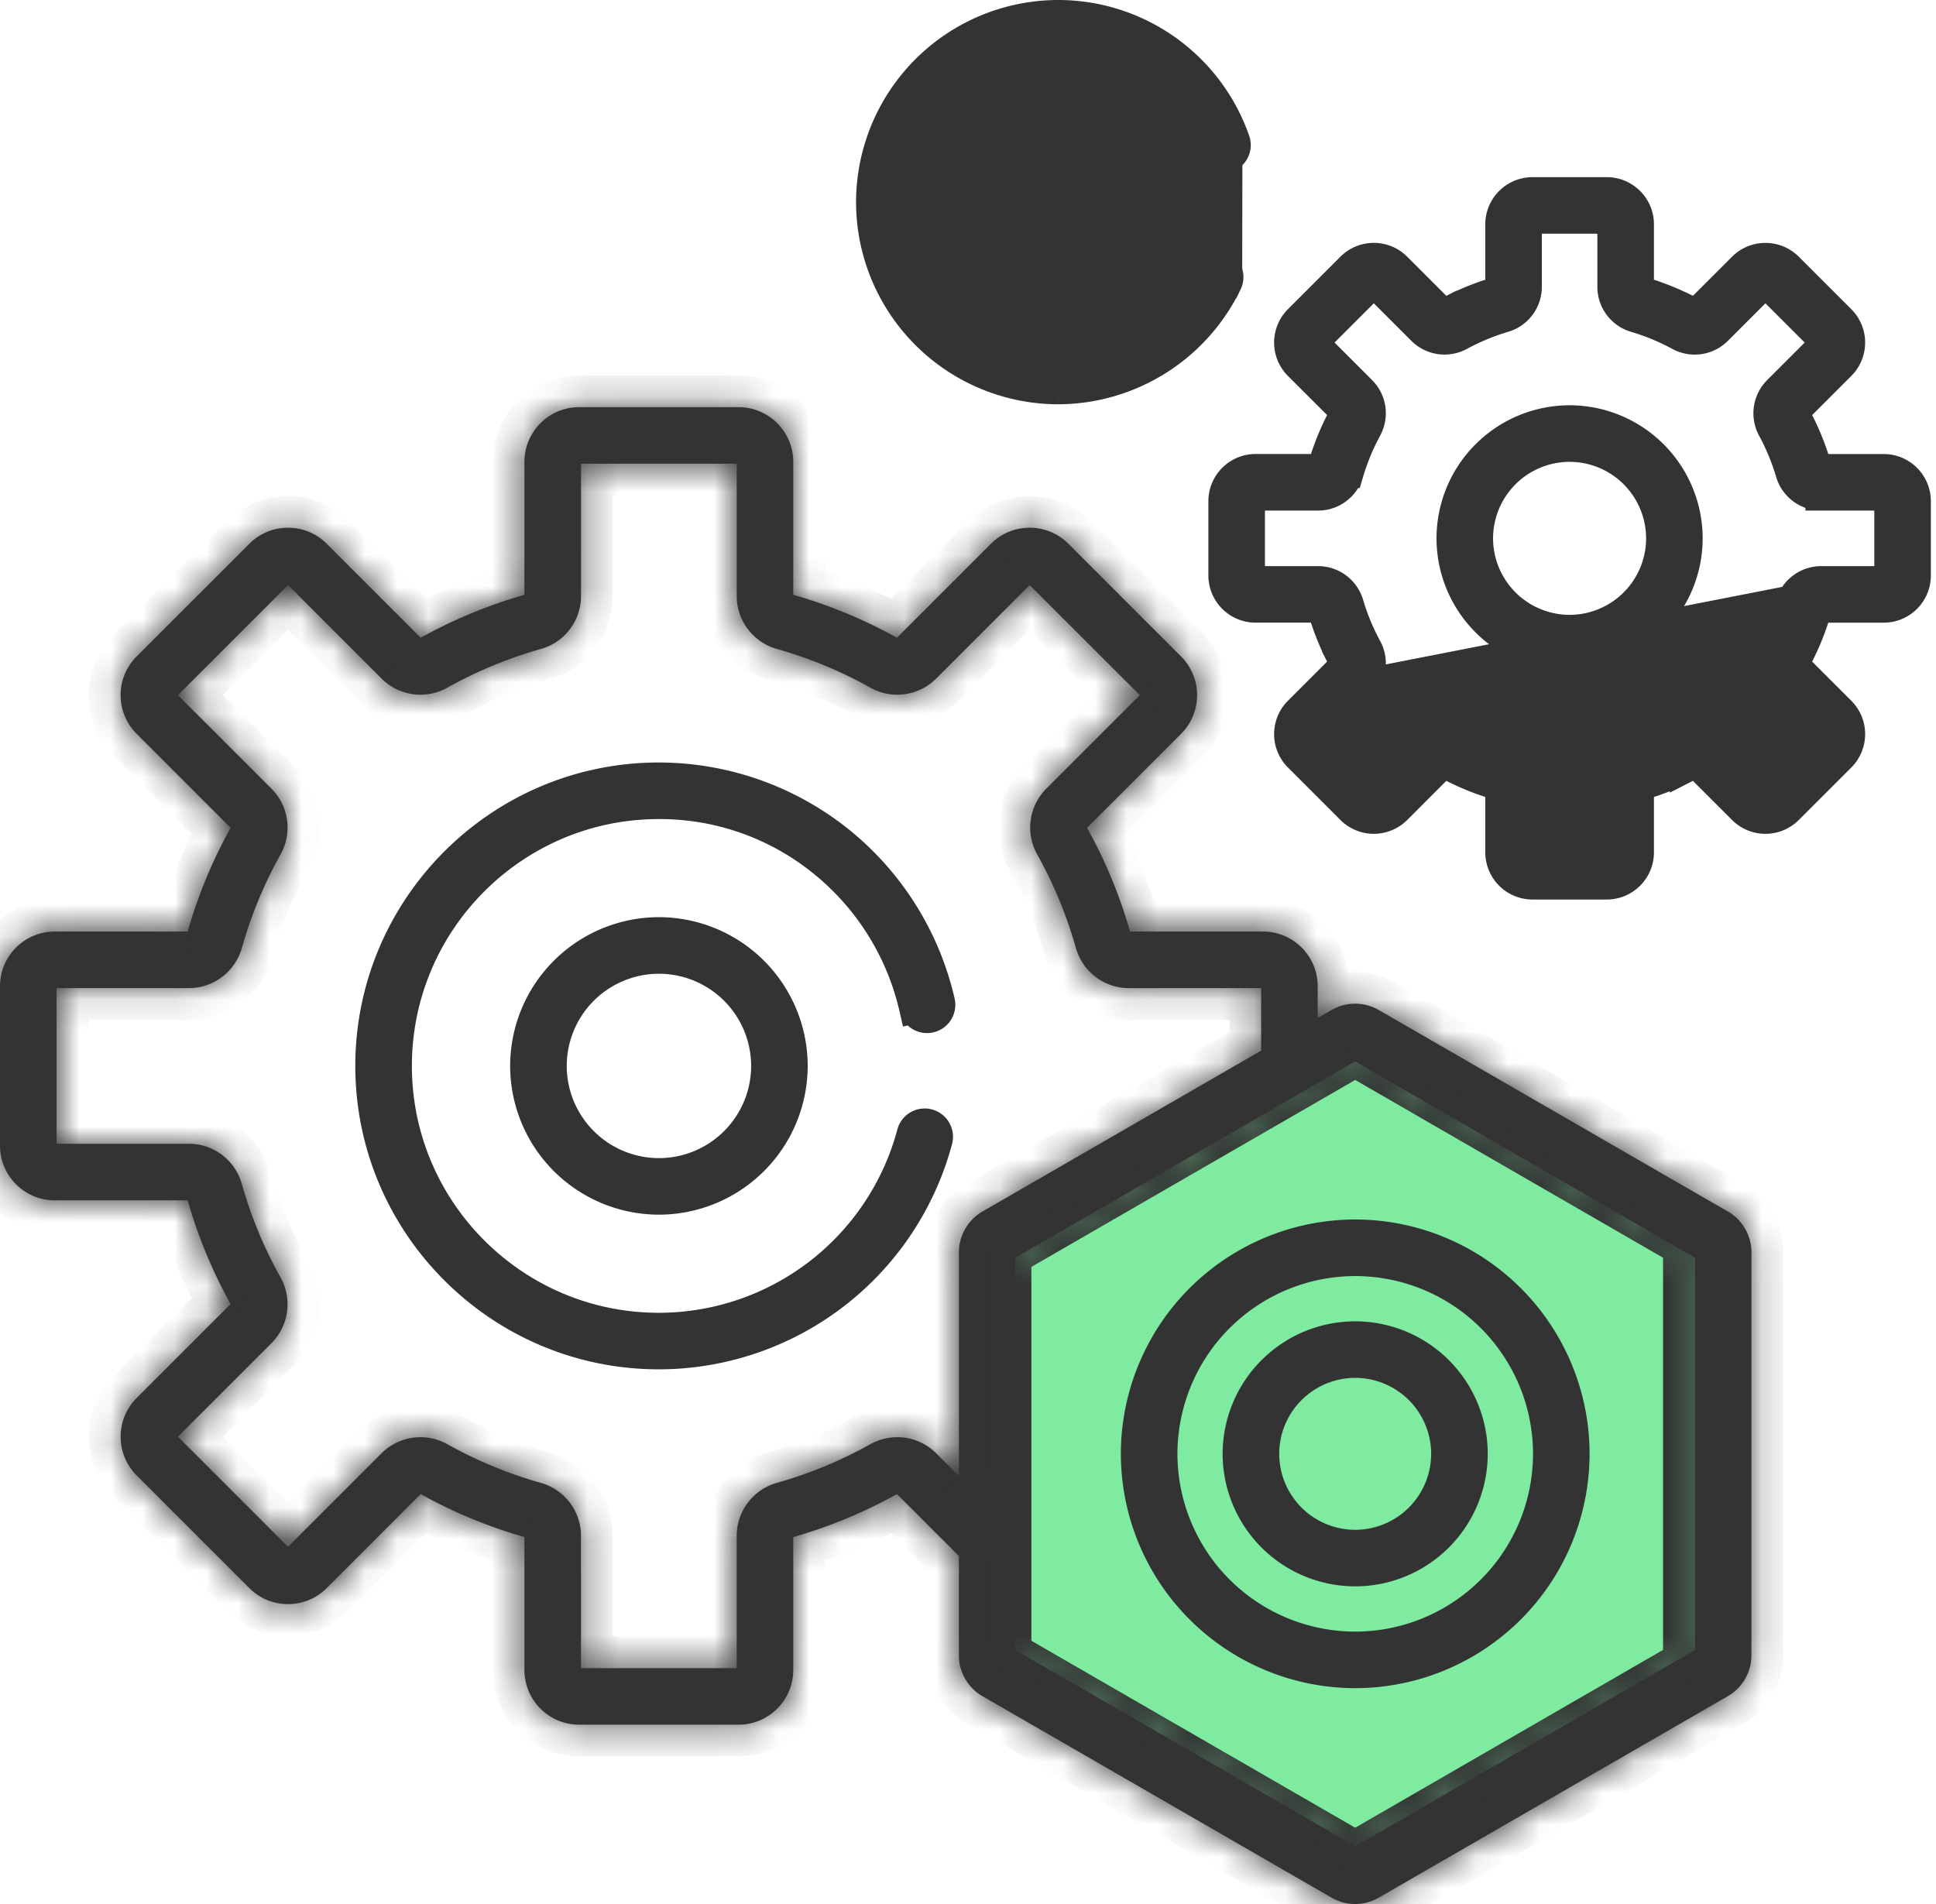 <svg width="61" height="60" fill="none" xmlns="http://www.w3.org/2000/svg"><path d="M29.297 32.045h0a.391.391 0 01-.469-.295l-.487.111.487-.11a8.314 8.314 0 00-2.872-4.603h0a8.186 8.186 0 00-5.2-1.837c-4.565 0-8.278 3.713-8.278 8.279 0 4.565 3.713 8.279 8.279 8.279a8.284 8.284 0 008-6.147.391.391 0 01.757.201 9.069 9.069 0 01-8.757 6.728c-4.996 0-9.062-4.065-9.062-9.061 0-4.996 4.066-9.062 9.062-9.062a9.08 9.08 0 015.691 2.012 9.103 9.103 0 013.143 5.037h0a.391.391 0 01-.294.468z" fill="#333" stroke="#333"/><path d="M20.762 37.777a4.193 4.193 0 01-4.188-4.187 4.193 4.193 0 014.188-4.188 4.193 4.193 0 014.187 4.188 4.193 4.193 0 01-4.187 4.187zm0-.782a3.408 3.408 0 003.405-3.405 3.408 3.408 0 00-3.405-3.405 3.408 3.408 0 00-3.405 3.405 3.408 3.408 0 003.405 3.405zM59.556 18.34h-2.17a.979.979 0 00-.944.709 7.255 7.255 0 01-.572 1.38v.001a.98.98 0 00.166 1.17s0 0 0 0l1.18 1.18.354.354-.354.353-1.237 1.237-.353.354-.354-.354-1.18-1.18h0a.98.98 0 00-1.17-.166h0c-.438.237-.903.43-1.381.572a.979.979 0 00-.71.945v2.169h-2.75v-2.169a.98.98 0 00-.71-.945s0 0 0 0l.143-.48a6.754 6.754 0 01-1.285-.531l13.327-4.6zm0 0v-2.75h-2.17a.979.979 0 01-.945-.71 7.255 7.255 0 00-.571-1.381h0a.98.98 0 01.166-1.17s0 0 0 0l1.18-1.18.353-.354-.353-.354-1.237-1.236-.354-.354-.353.354-1.18 1.18h0a.979.979 0 01-1.17.166h0a7.255 7.255 0 00-1.382-.572h0a.979.979 0 01-.71-.945v-2.17h-2.749v2.17a.979.979 0 01-.71.945 7.257 7.257 0 00-1.38.571h0a.979.979 0 01-1.171-.166h0l-1.18-1.18-.354-.353-.353.353-1.237 1.237-.353.354.353.353 1.18 1.18h0c.31.31.379.777.166 1.17h0c-.237.44-.43.904-.572 1.382a.979.979 0 01-.945.71h-2.169v2.749h2.17a.98.98 0 01.945.71c.142.478.334.942.571 1.38h0a.98.98 0 01-.166 1.172l16.68-3.262zm-2.425-3.878l.112.346h2.11c.543 0 .985.442.985.985v2.343a.987.987 0 01-.985.986h-2.11l-.112.345c-.13.396-.29.784-.479 1.155l-.164.324.256.257 1.235 1.234s0 0 0 0a.987.987 0 010 1.394l-1.657 1.657h0a.987.987 0 01-1.393 0s0 0 0 0l-1.235-1.235-.256-.257-.324.165a8.04 8.04 0 01-1.156.478l-.345.113v2.109a.987.987 0 01-.985.985h-2.343a.987.987 0 01-.986-.985v-2.109l-.345-.113a8.058 8.058 0 01-1.156-.478l-.323-.165-.257.257-1.235 1.235h0a.987.987 0 01-1.393 0l-1.657-1.657a.987.987 0 010-1.394l1.235-1.235.256-.256-.164-.324a8.056 8.056 0 01-.479-1.155l-.112-.346H39.56a.987.987 0 01-.986-.985v-2.343c0-.543.443-.986.986-.986h2.109l.113-.345c.129-.396.289-.784.478-1.155l.164-.324-.256-.257-1.235-1.234a.987.987 0 010-1.394l1.657-1.657h0a.987.987 0 011.393 0l1.235 1.235.257.257.323-.165a7.97 7.97 0 011.156-.478l.345-.113V7.068c0-.543.443-.985.986-.985h2.343c.543 0 .985.442.985.985v2.109l.345.113c.397.13.785.29 1.156.478l.324.165.256-.257 1.235-1.234a.987.987 0 011.393 0l1.657 1.656a.987.987 0 010 1.394s0 0 0 0l-1.234 1.234-.257.257.164.324c.19.371.35.759.479 1.155z" fill="#333" stroke="#333"/><path d="M45.762 16.964a3.698 3.698 0 013.693-3.693 3.698 3.698 0 013.693 3.693 3.698 3.698 0 01-3.693 3.694 3.698 3.698 0 01-3.693-3.694zm.782 0a2.914 2.914 0 002.91 2.911 2.914 2.914 0 002.912-2.91 2.914 2.914 0 00-2.911-2.911 2.914 2.914 0 00-2.911 2.91zM38.64 8.9h0a.391.391 0 00-.185-.522l.216-.45-.216.45a.391.391 0 00-.521.184h0a5.114 5.114 0 01-4.592 2.895 5.092 5.092 0 01-5.087-5.087 5.092 5.092 0 015.087-5.088 5.09 5.09 0 014.806 3.419h0a.39.39 0 00.498.241L38.639 8.9zm0 0a5.906 5.906 0 01-5.298 3.34M38.64 8.9l-5.297 3.34m0 0a5.877 5.877 0 01-5.87-5.87A5.877 5.877 0 0133.343.5a5.874 5.874 0 015.545 3.944m-5.545 7.795l5.545-7.795m0 0a.391.391 0 01-.241.498l.241-.498z" fill="#333" stroke="#333"/><path d="M34.237 6.76h-.5v2.162a.391.391 0 11-.782 0V6.76h-2.161a.391.391 0 010-.783h2.16v-2.16a.391.391 0 11.783 0v2.16h2.161a.391.391 0 110 .783h-1.66z" fill="#333" stroke="#333"/><mask id="a" fill="#fff"><path d="M54.441 38.177l-11-6.35a1.49 1.49 0 00-1.485 0l-.438.252v-1.001c0-.95-.773-1.723-1.722-1.723h-4.191a15.366 15.366 0 00-1.353-3.268l2.963-2.963a1.725 1.725 0 000-2.436l-3.553-3.553a1.712 1.712 0 00-1.219-.505c-.46 0-.893.179-1.218.504l-2.963 2.963a15.363 15.363 0 00-3.268-1.353v-4.19c0-.95-.772-1.723-1.722-1.723h-5.025c-.95 0-1.723.773-1.723 1.723v4.19a15.36 15.36 0 00-3.268 1.353l-2.963-2.963a1.711 1.711 0 00-1.218-.504c-.46 0-.893.179-1.218.504l-3.553 3.553a1.725 1.725 0 000 2.437l2.962 2.963a15.375 15.375 0 00-1.352 3.268H1.723c-.95 0-1.723.773-1.723 1.723v5.024c0 .95.773 1.723 1.723 1.723h4.19a15.368 15.368 0 001.354 3.268l-2.963 2.963a1.725 1.725 0 000 2.436l3.553 3.553c.325.326.758.505 1.218.505.46 0 .893-.18 1.218-.505l2.963-2.962a15.332 15.332 0 003.268 1.352v4.191c0 .95.773 1.723 1.723 1.723h5.024c.95 0 1.723-.773 1.723-1.723v-4.19a15.365 15.365 0 003.268-1.353l1.951 1.95v3.132c0 .529.285 1.022.743 1.286l11 6.35a1.485 1.485 0 001.485 0l11-6.35a1.49 1.49 0 00.743-1.286V41.543a.891.891 0 00-1.783 0v10.45L42.7 58.173l-10.703-6.18V39.635l10.703-6.18 10.702 6.18v4.267a.891.891 0 101.783 0v-4.439c0-.529-.285-1.022-.743-1.286zm-23.485 0a1.49 1.49 0 00-.742 1.286v7.05l-.723-.723a1.735 1.735 0 00-2.067-.28c-.93.52-1.922.93-2.95 1.22a1.734 1.734 0 00-1.262 1.66v4.177h-4.906V48.39c0-.768-.519-1.45-1.262-1.66-1.028-.29-2.02-.7-2.95-1.22a1.735 1.735 0 00-2.066.28l-2.953 2.953-3.469-3.469 2.953-2.953a1.734 1.734 0 00.28-2.066c-.52-.93-.93-1.922-1.22-2.95a1.734 1.734 0 00-1.66-1.262H1.782v-4.906H5.96c.768 0 1.45-.52 1.66-1.262.29-1.028.7-2.02 1.22-2.95a1.734 1.734 0 00-.28-2.066l-2.953-2.953 3.469-3.47 2.953 2.954a1.734 1.734 0 002.067.28c.93-.52 1.921-.93 2.949-1.22a1.734 1.734 0 001.262-1.66v-4.177h4.906v4.177c0 .768.52 1.45 1.263 1.66 1.027.29 2.02.7 2.948 1.22a1.734 1.734 0 002.067-.28l2.953-2.953 3.47 3.469-2.953 2.953a1.734 1.734 0 00-.281 2.066c.52.93.93 1.922 1.22 2.95.21.743.892 1.262 1.66 1.262h4.177v1.97l-8.78 5.07z"/><path d="M53.401 43.902v-4.267L42.7 33.455l-10.703 6.18v12.358l10.703 6.18 10.702-6.18v-8.09z"/></mask><path d="M54.441 38.177l-11-6.35a1.49 1.49 0 00-1.485 0l-.438.252v-1.001c0-.95-.773-1.723-1.722-1.723h-4.191a15.366 15.366 0 00-1.353-3.268l2.963-2.963a1.725 1.725 0 000-2.436l-3.553-3.553a1.712 1.712 0 00-1.219-.505c-.46 0-.893.179-1.218.504l-2.963 2.963a15.363 15.363 0 00-3.268-1.353v-4.19c0-.95-.772-1.723-1.722-1.723h-5.025c-.95 0-1.723.773-1.723 1.723v4.19a15.36 15.36 0 00-3.268 1.353l-2.963-2.963a1.711 1.711 0 00-1.218-.504c-.46 0-.893.179-1.218.504l-3.553 3.553a1.725 1.725 0 000 2.437l2.962 2.963a15.375 15.375 0 00-1.352 3.268H1.723c-.95 0-1.723.773-1.723 1.723v5.024c0 .95.773 1.723 1.723 1.723h4.19a15.368 15.368 0 001.354 3.268l-2.963 2.963a1.725 1.725 0 000 2.436l3.553 3.553c.325.326.758.505 1.218.505.46 0 .893-.18 1.218-.505l2.963-2.962a15.332 15.332 0 003.268 1.352v4.191c0 .95.773 1.723 1.723 1.723h5.024c.95 0 1.723-.773 1.723-1.723v-4.19a15.365 15.365 0 003.268-1.353l1.951 1.95v3.132c0 .529.285 1.022.743 1.286l11 6.35a1.485 1.485 0 001.485 0l11-6.35a1.49 1.49 0 00.743-1.286V41.543a.891.891 0 00-1.783 0v10.45L42.7 58.173l-10.703-6.18V39.635l10.703-6.18 10.702 6.18v4.267a.891.891 0 101.783 0v-4.439c0-.529-.285-1.022-.743-1.286zm-23.485 0a1.49 1.49 0 00-.742 1.286v7.05l-.723-.723a1.735 1.735 0 00-2.067-.28c-.93.52-1.922.93-2.95 1.22a1.734 1.734 0 00-1.262 1.66v4.177h-4.906V48.39c0-.768-.519-1.45-1.262-1.66-1.028-.29-2.02-.7-2.95-1.22a1.735 1.735 0 00-2.066.28l-2.953 2.953-3.469-3.469 2.953-2.953a1.734 1.734 0 00.28-2.066c-.52-.93-.93-1.922-1.22-2.95a1.734 1.734 0 00-1.66-1.262H1.782v-4.906H5.96c.768 0 1.45-.52 1.66-1.262.29-1.028.7-2.02 1.22-2.95a1.734 1.734 0 00-.28-2.066l-2.953-2.953 3.469-3.47 2.953 2.954a1.734 1.734 0 002.067.28c.93-.52 1.921-.93 2.949-1.22a1.734 1.734 0 001.262-1.66v-4.177h4.906v4.177c0 .768.52 1.45 1.263 1.66 1.027.29 2.02.7 2.948 1.22a1.734 1.734 0 002.067-.28l2.953-2.953 3.47 3.469-2.953 2.953a1.734 1.734 0 00-.281 2.066c.52.93.93 1.922 1.22 2.95.21.743.892 1.262 1.66 1.262h4.177v1.97l-8.78 5.07z" fill="#333"/><path d="M53.401 43.902v-4.267L42.7 33.455l-10.703 6.18v12.358l10.703 6.18 10.702-6.18v-8.09z" fill="#7FEBA1"/><path d="M42.699 58.172l-.25.434.25.144.25-.145-.25-.433zm-10.703-6.179h-.5v.289l.25.144.25-.433zm0-12.358l-.25-.433-.25.144v.289h.5zm10.703-6.18l.25-.433-.25-.144-.25.144.25.433zM53.15 51.56l-10.7 6.18.5.865 10.702-6.179-.5-.866zm-10.2 6.18l-10.703-6.18-.5.866 10.703 6.18.5-.867zm-10.453-5.747V39.635h-1v12.358h1zm-.25-11.925l10.703-6.18-.5-.866-10.703 6.18.5.866zm10.203-6.18l10.702 6.18.5-.866-10.702-6.18-.5.866zm11.992 4.289l-.5.866.5-.866zm-11-6.35l-.5.865.5-.866zm-1.485 0l.5.865-.5-.866zm-.438.252h-1v1.732l1.5-.866-.5-.866zm-5.913-2.724l-.962.273.207.727h.755v-1zm-1.353-3.268l-.707-.707-.534.534.367.66.874-.487zm2.963-2.963l.707.707-.707-.707zm0-2.436l.707-.707-.707.706zm-3.553-3.553l-.707.706.707-.707zm-2.437 0l.707.706-.707-.707zm-2.963 2.962l-.486.874.66.367.533-.534-.707-.707zm-3.268-1.353h-1v.756l.727.206.273-.962zm-8.47 0l.274.962.726-.206v-.756h-1zm-3.268 1.353l-.707.707.534.534.66-.367-.487-.874zm-2.963-2.963l-.707.707.707-.707zm-2.436 0l-.707-.707.707.707zm-3.553 3.553l.707.708-.707-.707zm0 2.437l.707-.707-.707.707zm2.962 2.963l.874.486.367-.66-.533-.533-.708.707zm-1.352 3.268v1h.755l.206-.727-.961-.273zm0 8.47l.962-.274-.207-.726h-.755v1zm1.353 3.268l.707.707.534-.534-.368-.66-.873.487zm-2.963 2.963l-.707-.707.707.707zm0 2.436l.707-.707-.707.707zm3.553 3.553l.707-.707-.707.707zm2.436 0l-.707-.707.707.707zm2.963-2.962l.486-.874-.66-.367-.533.533.707.708zm3.268 1.352h1v-.755l-.727-.206-.273.961zm8.47 0l-.273-.961-.727.206v.755h1zm3.268-1.352l.707-.708-.534-.533-.66.367.487.873zm1.951 1.95h1v-.413l-.292-.293-.707.707zm.743 4.418l.5-.866-.5.866zm11 6.35l.5-.865-.5.865zm1.485 0l-.5-.865.5.866zm11-6.35l-.5-.866.5.866zm.743-13.988h-1 1zm-24.228-1.286l-.5-.866.5.866zm-.742 8.336l-.708.707 1.708 1.708v-2.415h-1zm-.723-.723l.707-.707-.707.707zm-2.067-.28l-.489-.873.489.872zm-2.95 1.22l.272.963-.271-.963zm-1.262 5.837v1h1v-1h-1zm-4.906 0h-1v1h1v-1zm-1.262-5.837l-.272.963.272-.963zm-2.95-1.22l.49-.873-.49.872zm-2.066.28l-.707-.707.707.707zm-2.953 2.953l-.707.707.707.707.707-.707-.707-.707zm-3.469-3.469l-.707-.707-.707.707.707.707.707-.707zm2.953-2.953l.707.708-.707-.708zm.28-2.066l.873-.49-.872.49zm-1.22-2.95l-.963.272.963-.271zm-5.837-1.262h-1v1h1v-1zm0-4.906v-1h-1v1h1zm5.837-1.262l-.963-.272.963.271zm1.22-2.95l.873.49-.872-.49zm-.28-2.066l.707-.707-.707.707zm-2.953-2.953l-.707-.707-.707.707.707.707.707-.707zm3.469-3.47l.707-.706-.707-.707-.707.707.707.707zm2.953 2.954l-.707.707.707-.707zm2.067.28l.488.873-.488-.873zm2.949-1.22l-.272-.963.272.963zm1.262-5.837v-1h-1v1h1zm4.906 0h1v-1h-1v1zm1.263 5.837l.27-.963-.27.963zm2.948 1.22l-.488.873.489-.873zm2.067-.28l-.707-.707.707.707zm2.953-2.953l.707-.707-.707-.707-.707.707.707.707zm3.47 3.469l.707.707.707-.707-.707-.707-.708.707zm-2.953 2.953l.707.707-.708-.707zm-.281 2.066l.872-.488-.872.488zm1.22 2.95l-.962.27.962-.27zm5.837 1.262h1v-1h-1v1zm0 1.97l.5.867.5-.289v-.577h-1zm15.205 4.204l-11-6.35-1 1.731 11 6.35 1-1.731zm-11-6.35a2.49 2.49 0 00-2.485 0l1 1.731a.49.49 0 01.485 0l1-1.732zm-2.485 0l-.438.252 1 1.732.438-.253-1-1.732zm1.063 1.118v-1.001h-2v1h2zm0-1.001a2.725 2.725 0 00-2.723-2.723v2c.397 0 .723.325.723.723h2zm-2.723-2.723h-4.191v2h4.19v-2zm-3.23.726a16.372 16.372 0 00-1.44-3.48l-1.748.972a14.37 14.37 0 011.265 3.055l1.924-.547zm-1.607-2.287l2.963-2.963-1.414-1.414-2.963 2.963 1.414 1.414zm2.963-2.963a2.725 2.725 0 000-3.85l-1.414 1.413a.725.725 0 010 1.023l1.414 1.414zm0-3.85l-3.553-3.554-1.414 1.415 3.553 3.553 1.414-1.415zm-3.553-3.554a2.711 2.711 0 00-1.926-.797v2c.195 0 .374.074.512.212l1.414-1.415zm-1.926-.797a2.71 2.71 0 00-1.925.797l1.414 1.414a.712.712 0 01.511-.211v-2zm-1.925.797l-2.963 2.963 1.414 1.414 2.963-2.962-1.414-1.415zm-1.77 2.797a16.373 16.373 0 00-3.48-1.442l-.547 1.924c1.063.303 2.09.728 3.055 1.265l.973-1.747zm-2.754-.48v-4.19h-2v4.19h2zm0-4.19a2.725 2.725 0 00-2.722-2.723v2c.397 0 .723.325.723.723h2zm-2.722-2.723h-5.025v2h5.025v-2zm-5.025 0a2.725 2.725 0 00-2.723 2.723h2c0-.398.325-.723.723-.723v-2zm-2.723 2.723v4.19h2v-4.19h-2zm.726 3.228a16.37 16.37 0 00-3.48 1.442l.973 1.747a14.36 14.36 0 013.055-1.265l-.548-1.924zm-2.287 1.608l-2.962-2.963-1.415 1.415 2.963 2.962 1.414-1.414zm-2.962-2.963a2.712 2.712 0 00-1.926-.797v2c.195 0 .373.073.511.212l1.415-1.415zm-1.926-.797a2.71 2.71 0 00-1.925.797l1.414 1.414a.712.712 0 01.511-.211v-2zm-1.925.797L3.597 19.98l1.414 1.415 3.553-3.554-1.414-1.414zM3.597 19.98a2.725 2.725 0 000 3.851l1.414-1.414a.725.725 0 010-1.022L3.597 19.98zm0 3.851l2.962 2.963 1.415-1.414-2.963-2.963-1.414 1.414zm2.796 1.77a16.377 16.377 0 00-1.441 3.48l1.923.547c.303-1.063.728-2.09 1.265-3.055L6.393 25.6zm-.48 2.754h-4.19v2h4.19v-2zm-4.19 0A2.725 2.725 0 00-1 31.078h2c0-.398.325-.723.723-.723v-2zM-1 31.078v5.024h2v-5.024h-2zm0 5.024a2.725 2.725 0 002.723 2.723v-2A.725.725 0 011 36.102h-2zm2.723 2.723h4.19v-2h-4.19v2zm3.229-.726a16.362 16.362 0 001.44 3.48l1.748-.973a14.367 14.367 0 01-1.264-3.055l-1.924.548zm1.608 2.287l-2.963 2.963 1.414 1.414L7.974 41.8 6.56 40.386zm-2.963 2.963a2.725 2.725 0 000 3.85l1.414-1.414a.725.725 0 010-1.022l-1.414-1.414zm0 3.85l3.553 3.553 1.414-1.414-3.553-3.553L3.597 47.2zm3.553 3.553c.513.513 1.2.798 1.925.798v-2a.712.712 0 01-.511-.212L7.15 50.752zm1.925.798a2.71 2.71 0 001.926-.798l-1.415-1.414a.711.711 0 01-.511.212v2zM11 50.752l2.963-2.962-1.414-1.415-2.963 2.963L11 50.752zm1.77-2.796a16.375 16.375 0 003.48 1.441l.547-1.923a14.373 14.373 0 01-3.055-1.265l-.972 1.747zm2.754.48v4.19h2v-4.19h-2zm0 4.19a2.725 2.725 0 002.723 2.723v-2a.725.725 0 01-.723-.723h-2zm2.723 2.723h5.024v-2h-5.024v2zm5.024 0a2.725 2.725 0 002.723-2.723h-2a.725.725 0 01-.723.723v2zm2.723-2.723v-4.19h-2v4.19h2zm-.726-3.229a16.373 16.373 0 003.48-1.44l-.972-1.748c-.964.537-1.992.962-3.055 1.265l.547 1.923zm2.287-1.607l1.951 1.95 1.415-1.413-1.952-1.952-1.414 1.415zm1.659 1.244v3.13h2v-3.13h-2zm0 3.13c0 .887.475 1.71 1.242 2.153l1-1.732a.49.49 0 01-.242-.42h-2zm1.242 2.153l11 6.35 1-1.732-11-6.35-1 1.732zm11 6.35c.384.223.814.333 1.243.333v-2a.485.485 0 01-.243-.064l-1 1.731zm1.243.333c.428 0 .858-.11 1.242-.333l-1-1.731A.485.485 0 0142.7 59v2zm1.242-.332l11-6.351-1-1.732-11 6.35 1 1.733zm11-6.35a2.49 2.49 0 001.243-2.153h-2a.49.49 0 01-.243.42l1 1.732zm1.243-2.153V41.543h-2v10.622h2zm0-10.622a1.891 1.891 0 00-1.892-1.891v2a.109.109 0 01-.108-.11h2zm-1.892-1.891a1.891 1.891 0 00-1.89 1.89h2a.11.11 0 01-.11.11v-2zm-1.89 1.89v10.451h2v-10.45h-2zm0-1.907v4.267h2v-4.267h-2zm0 4.267a1.89 1.89 0 001.89 1.892v-2c.06 0 .11.048.11.108h-2zm1.89 1.892a1.891 1.891 0 001.892-1.892h-2c0-.06.048-.108.108-.108v2zm1.892-1.892v-4.439h-2v4.44h2zm0-4.438c0-.887-.475-1.71-1.243-2.153l-1 1.732a.489.489 0 01.243.42h2zM30.456 37.31a2.49 2.49 0 00-1.242 2.152h2a.49.49 0 01.242-.42l-1-1.732zm-1.242 2.152v7.05h2v-7.05h-2zm1.707 6.343l-.723-.723-1.415 1.414.723.723 1.415-1.414zm-.723-.723a2.735 2.735 0 00-3.263-.446l.977 1.745a.734.734 0 01.871.115l1.415-1.414zm-3.263-.446c-.86.482-1.78.862-2.732 1.13l.543 1.926a14.589 14.589 0 003.166-1.311l-.977-1.745zm-2.732 1.13a2.734 2.734 0 00-1.99 2.623h2c0-.316.217-.608.533-.697l-.543-1.925zm-1.99 2.623v4.177h2V48.39h-2zm1 3.177h-4.907v2h4.906v-2zm-3.907 1V48.39h-2v4.177h2zm0-4.177c0-1.22-.82-2.292-1.991-2.622l-.543 1.925c.316.089.534.38.534.697h2zm-1.991-2.622a12.58 12.58 0 01-2.732-1.131l-.977 1.745c.998.559 2.063 1 3.166 1.31l.543-1.924zm-2.732-1.131a2.735 2.735 0 00-3.262.446l1.414 1.414a.735.735 0 01.871-.115l.977-1.745zm-3.262.446l-2.953 2.953 1.414 1.414 2.953-2.953-1.414-1.414zm-1.539 2.953l-3.469-3.469L4.9 45.981l3.469 3.47 1.414-1.415zM6.313 45.98l2.953-2.953-1.414-1.414-2.953 2.953 1.414 1.414zm2.953-2.953a2.734 2.734 0 00.446-3.262l-1.745.977a.735.735 0 01-.115.871l1.414 1.415zm.446-3.262c-.482-.86-.862-1.78-1.13-2.732l-1.926.543a14.585 14.585 0 001.311 3.166l1.745-.977zm-1.13-2.732a2.734 2.734 0 00-2.623-1.991v2c.316 0 .608.218.697.534l1.925-.543zm-2.623-1.991H1.782v2H5.96v-2zm-3.177 1v-4.906h-2v4.906h2zm-1-3.906H5.96v-2H1.782v2zm4.177 0c1.22 0 2.293-.82 2.622-1.991l-1.925-.543a.734.734 0 01-.697.534v2zm2.622-1.991a12.58 12.58 0 011.131-2.732l-1.745-.977c-.559.998-1 2.063-1.31 3.166l1.924.543zm1.131-2.732a2.734 2.734 0 00-.446-3.262l-1.414 1.414a.734.734 0 01.115.871l1.745.977zm-.446-3.262l-2.953-2.953L4.9 22.613l2.953 2.953 1.414-1.414zm-2.953-1.54l3.47-3.468-1.415-1.414-3.47 3.469 1.415 1.414zm2.055-3.468l2.953 2.953 1.414-1.415-2.953-2.952-1.414 1.414zm2.953 2.953a2.734 2.734 0 003.262.446l-.977-1.745a.735.735 0 01-.871-.115l-1.414 1.414zm3.262.446c.861-.482 1.78-.863 2.732-1.13l-.543-1.926a14.652 14.652 0 00-3.166 1.31l.977 1.746zm2.732-1.13a2.734 2.734 0 001.991-2.623h-2a.734.734 0 01-.534.697l.543 1.925zm1.991-2.623v-4.177h-2v4.177h2zm-1-3.177h4.906v-2h-4.906v2zm3.906-1v4.177h2v-4.177h-2zm0 4.177c0 1.22.82 2.292 1.991 2.622l.543-1.925a.734.734 0 01-.534-.697h-2zm1.991 2.622c.952.268 1.871.649 2.732 1.13l.977-1.744c-.998-.56-2.063-1-3.166-1.31l-.543 1.924zm2.732 1.13c1.061.595 2.4.417 3.263-.445l-1.415-1.415a.734.734 0 01-.87.116l-.978 1.745zm3.263-.445l2.952-2.953-1.414-1.414-2.953 2.953 1.415 1.414zm1.538-2.953l3.47 3.469 1.413-1.414-3.469-3.47-1.414 1.415zm3.47 2.055l-2.954 2.952 1.415 1.415 2.953-2.953-1.415-1.414zm-2.954 2.952a2.734 2.734 0 00-.446 3.263l1.745-.977a.734.734 0 01.116-.871l-1.415-1.415zm-.446 3.263c.482.86.863 1.78 1.13 2.732l1.926-.543a14.577 14.577 0 00-1.31-3.166l-1.746.977zm1.13 2.732a2.734 2.734 0 002.623 1.991v-2a.734.734 0 01-.697-.534l-1.925.543zm2.623 1.991h4.177v-2h-4.177v2zm3.177-1v1.97h2v-1.97h-2zm.5 1.105l-8.78 5.069 1 1.732 8.78-5.07-1-1.731zM54.4 43.902v-2.36h-2v2.36h2zm0-2.36v-1.907h-2v1.908h2zm0 10.451v-8.09h-2v8.09h2z" fill="#333" mask="url(#a)"/><path d="M42.7 52.698a6.893 6.893 0 01-6.884-6.884 6.893 6.893 0 016.885-6.885 6.893 6.893 0 016.884 6.885 6.893 6.893 0 01-6.884 6.884zm0-.782a6.108 6.108 0 006.103-6.102 6.108 6.108 0 00-6.102-6.102 6.108 6.108 0 00-6.102 6.102 6.108 6.108 0 006.102 6.102z" fill="#333" stroke="#333"/><path d="M42.7 49.49a3.681 3.681 0 01-3.677-3.676 3.681 3.681 0 013.677-3.676 3.68 3.68 0 013.676 3.676A3.68 3.68 0 0142.7 49.49zm0-.782a2.897 2.897 0 002.893-2.894A2.896 2.896 0 0042.7 42.92a2.897 2.897 0 00-2.894 2.894 2.897 2.897 0 002.894 2.894z" fill="#333" stroke="#333"/></svg>